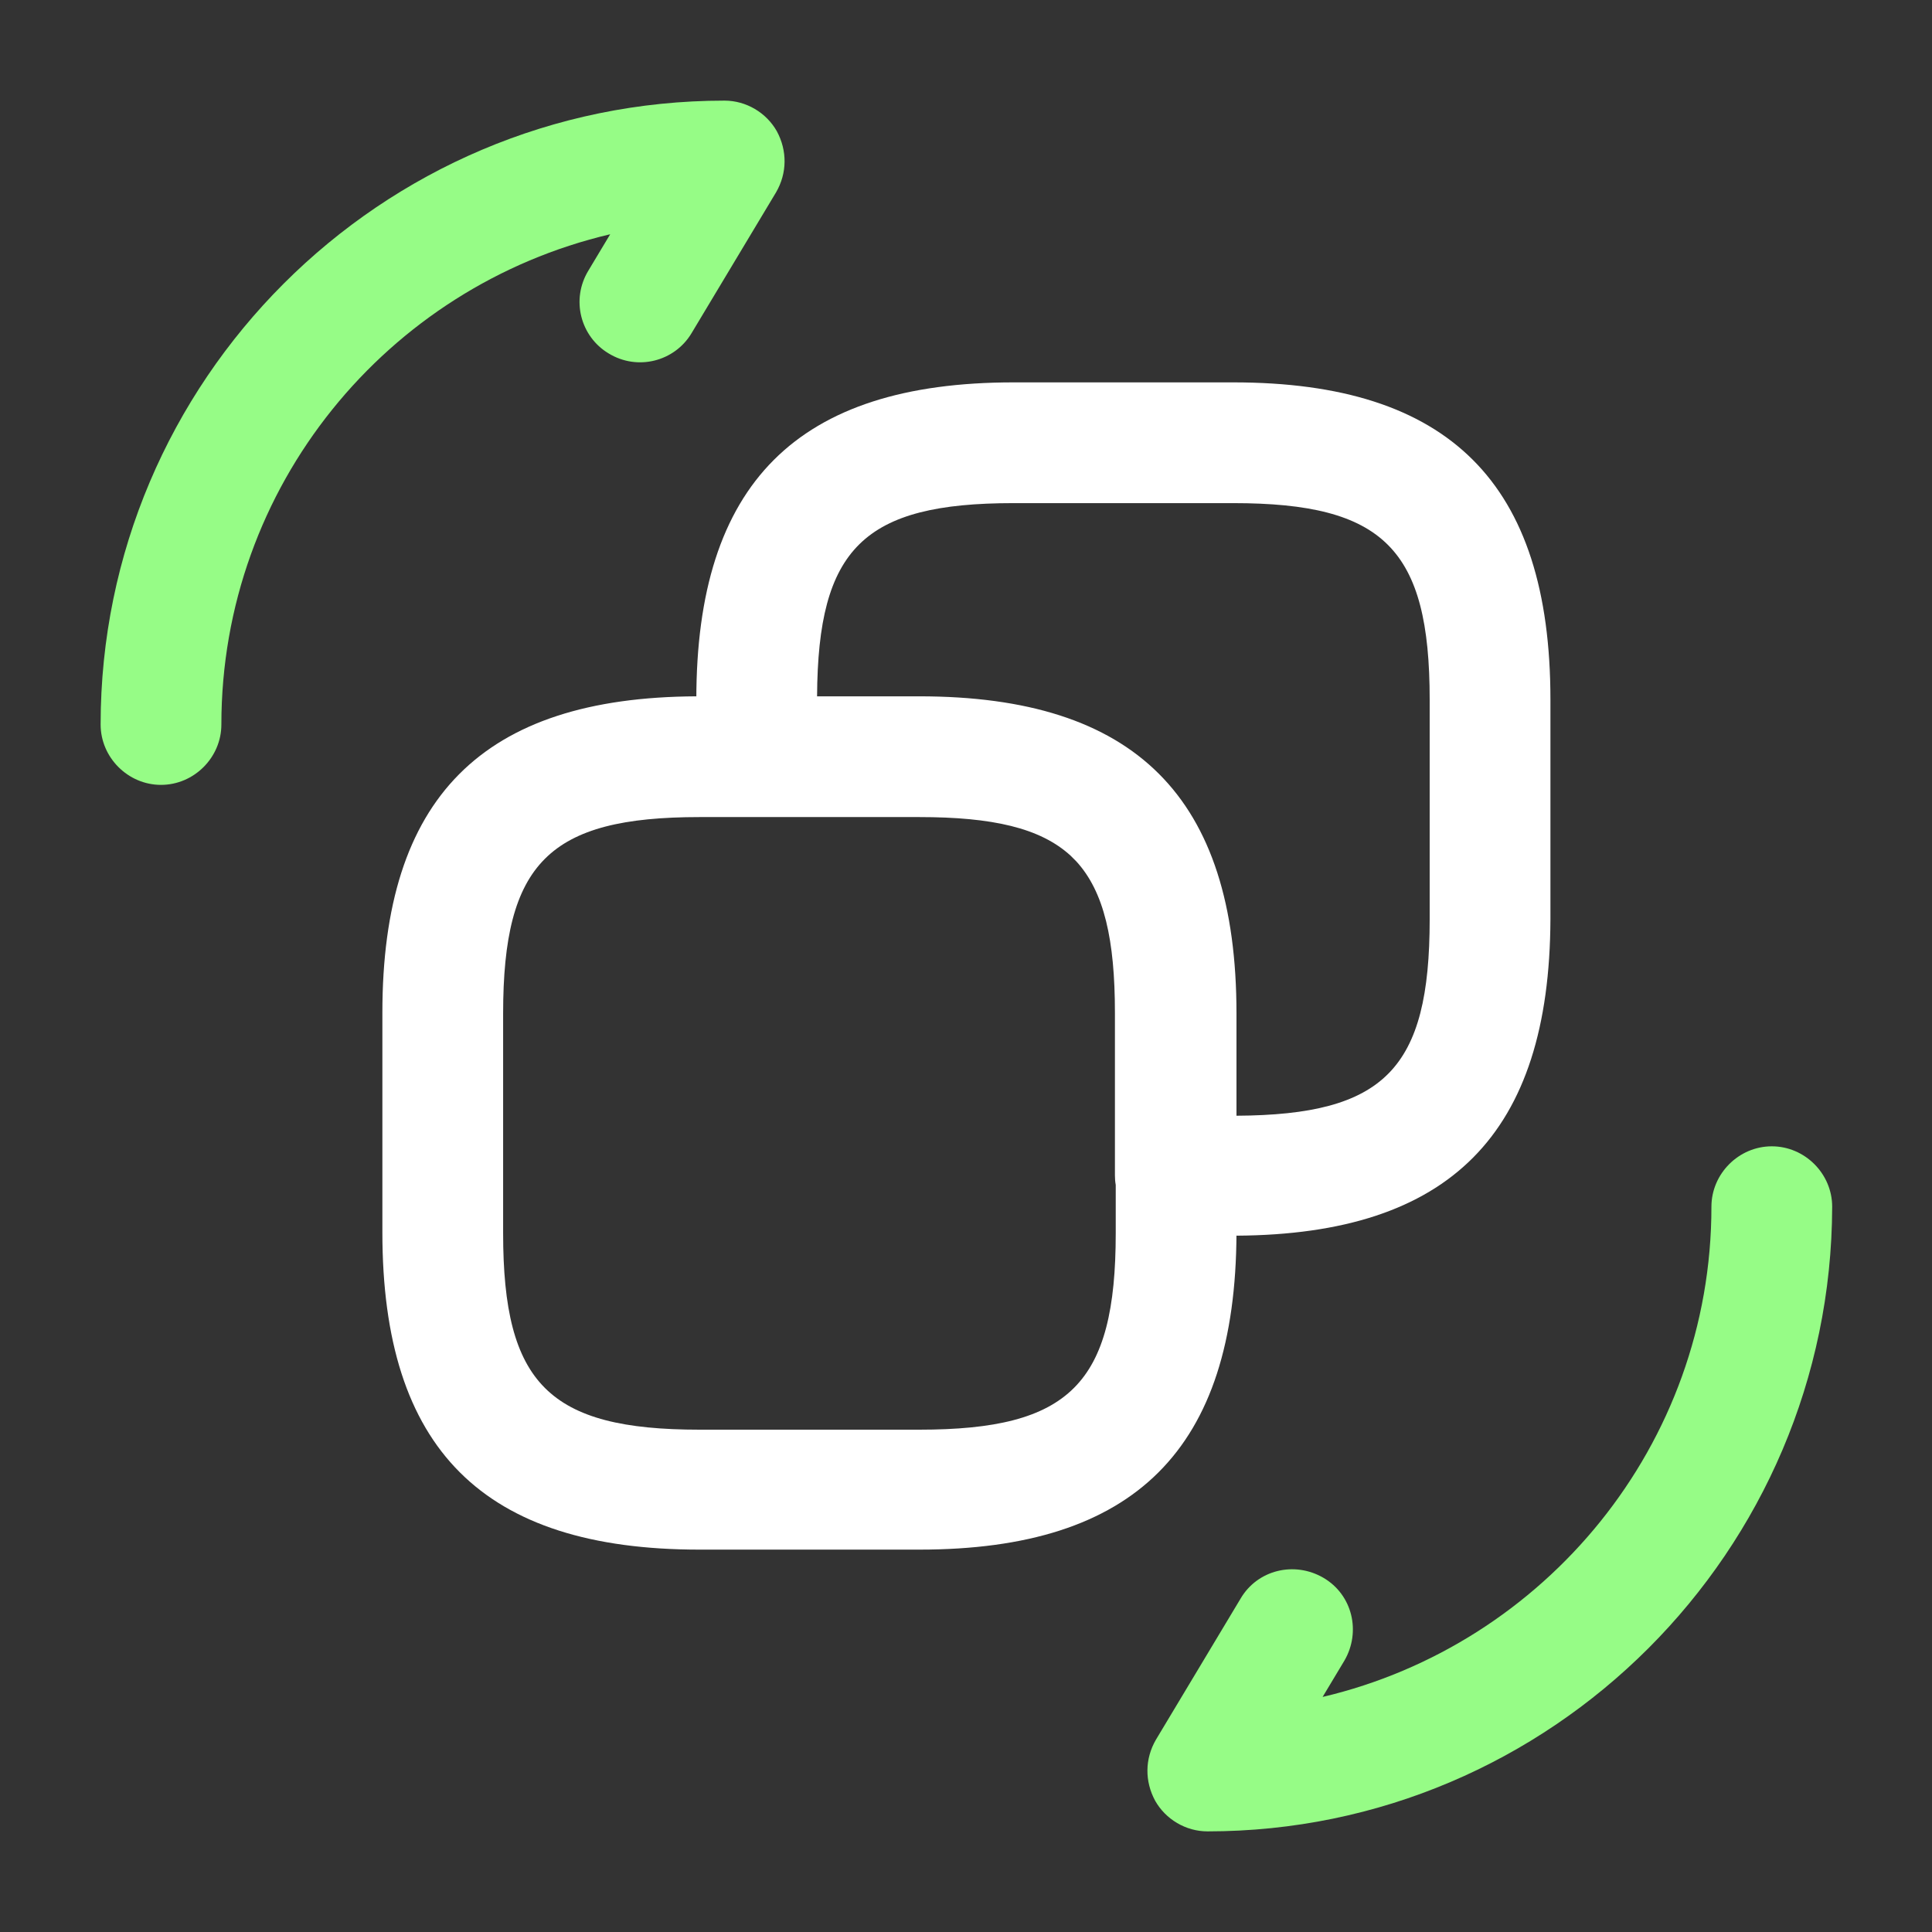 <?xml version="1.0" encoding="UTF-8"?> <svg xmlns="http://www.w3.org/2000/svg" xmlns:xlink="http://www.w3.org/1999/xlink" width="24px" height="24px" viewBox="0 0 24 24" version="1.1"><rect x="0" y="0" width="24" height="24" fill="#333333" stroke="none"/><title>ico/manage</title><g id="ico/manage" stroke="none" stroke-width="1" fill="none" fill-rule="evenodd"><path d="M15.32,4.75 C18,4.75 19.26,6 19.26,8.69 L19.26,11.42 C19.25,14.083 18.015,15.334 15.36,15.35 L15.36,15.32 C15.35,18 14.1,19.25 11.42,19.25 L8.69,19.25 C6,19.25 4.75,18 4.75,15.31 L4.75,12.58 C4.75,9.913 5.988,8.662 8.65,8.65 L8.65,8.69 C8.65,6.01 9.9,4.75 12.59,4.75 L15.32,4.75 Z M11.42,10.15 L8.69,10.15 C6.82,10.15 6.25,10.72 6.25,12.59 L6.25,15.32 C6.25,17.19 6.82,17.76 8.69,17.76 L11.42,17.76 C13.29,17.76 13.86,17.19 13.86,15.32 L13.86,14.719 C13.853,14.68 13.85,14.641 13.85,14.6 L13.85,12.58 C13.85,11.677 13.717,11.077 13.369,10.699 L13.301,10.631 C12.923,10.283 12.323,10.15 11.42,10.15 Z M15.36,12.59 L15.36,13.86 C17.2,13.85 17.76,13.28 17.76,11.42 L17.76,8.69 C17.76,6.82 17.19,6.25 15.32,6.25 L12.59,6.25 C10.73,6.25 10.16,6.81 10.15,8.65 L11.42,8.65 C14.1,8.65 15.36,9.9 15.36,12.59 Z" id="Combined-Shape" fill="#FFFFFF"></path><path d="M15,22.75 C14.73,22.75 14.48,22.6 14.35,22.37 C14.22,22.13 14.22,21.85 14.36,21.61 L15.41,19.86 C15.62,19.5 16.08,19.39 16.44,19.6 C16.8,19.81 16.91,20.27 16.7,20.63 L16.43,21.08 C19.19,20.43 21.26,17.95 21.26,14.99 C21.26,14.58 21.6,14.24 22.01,14.24 C22.42,14.24 22.76,14.58 22.76,14.99 C22.75,19.27 19.27,22.75 15,22.75 Z M2,9.75 C1.59,9.75 1.25,9.41 1.25,9 C1.25,4.73 4.73,1.25 9,1.25 C9.27,1.25 9.52,1.4 9.65,1.63 C9.78,1.87 9.78,2.15 9.64,2.39 L8.59,4.14 C8.38,4.49 7.92,4.61 7.56,4.39 C7.21,4.18 7.09,3.72 7.31,3.36 L7.58,2.91 C4.81,3.56 2.75,6.04 2.75,9 C2.75,9.41 2.41,9.75 2,9.75 Z" id="Combined-Shape" fill="#96FC86"></path></g></svg> 